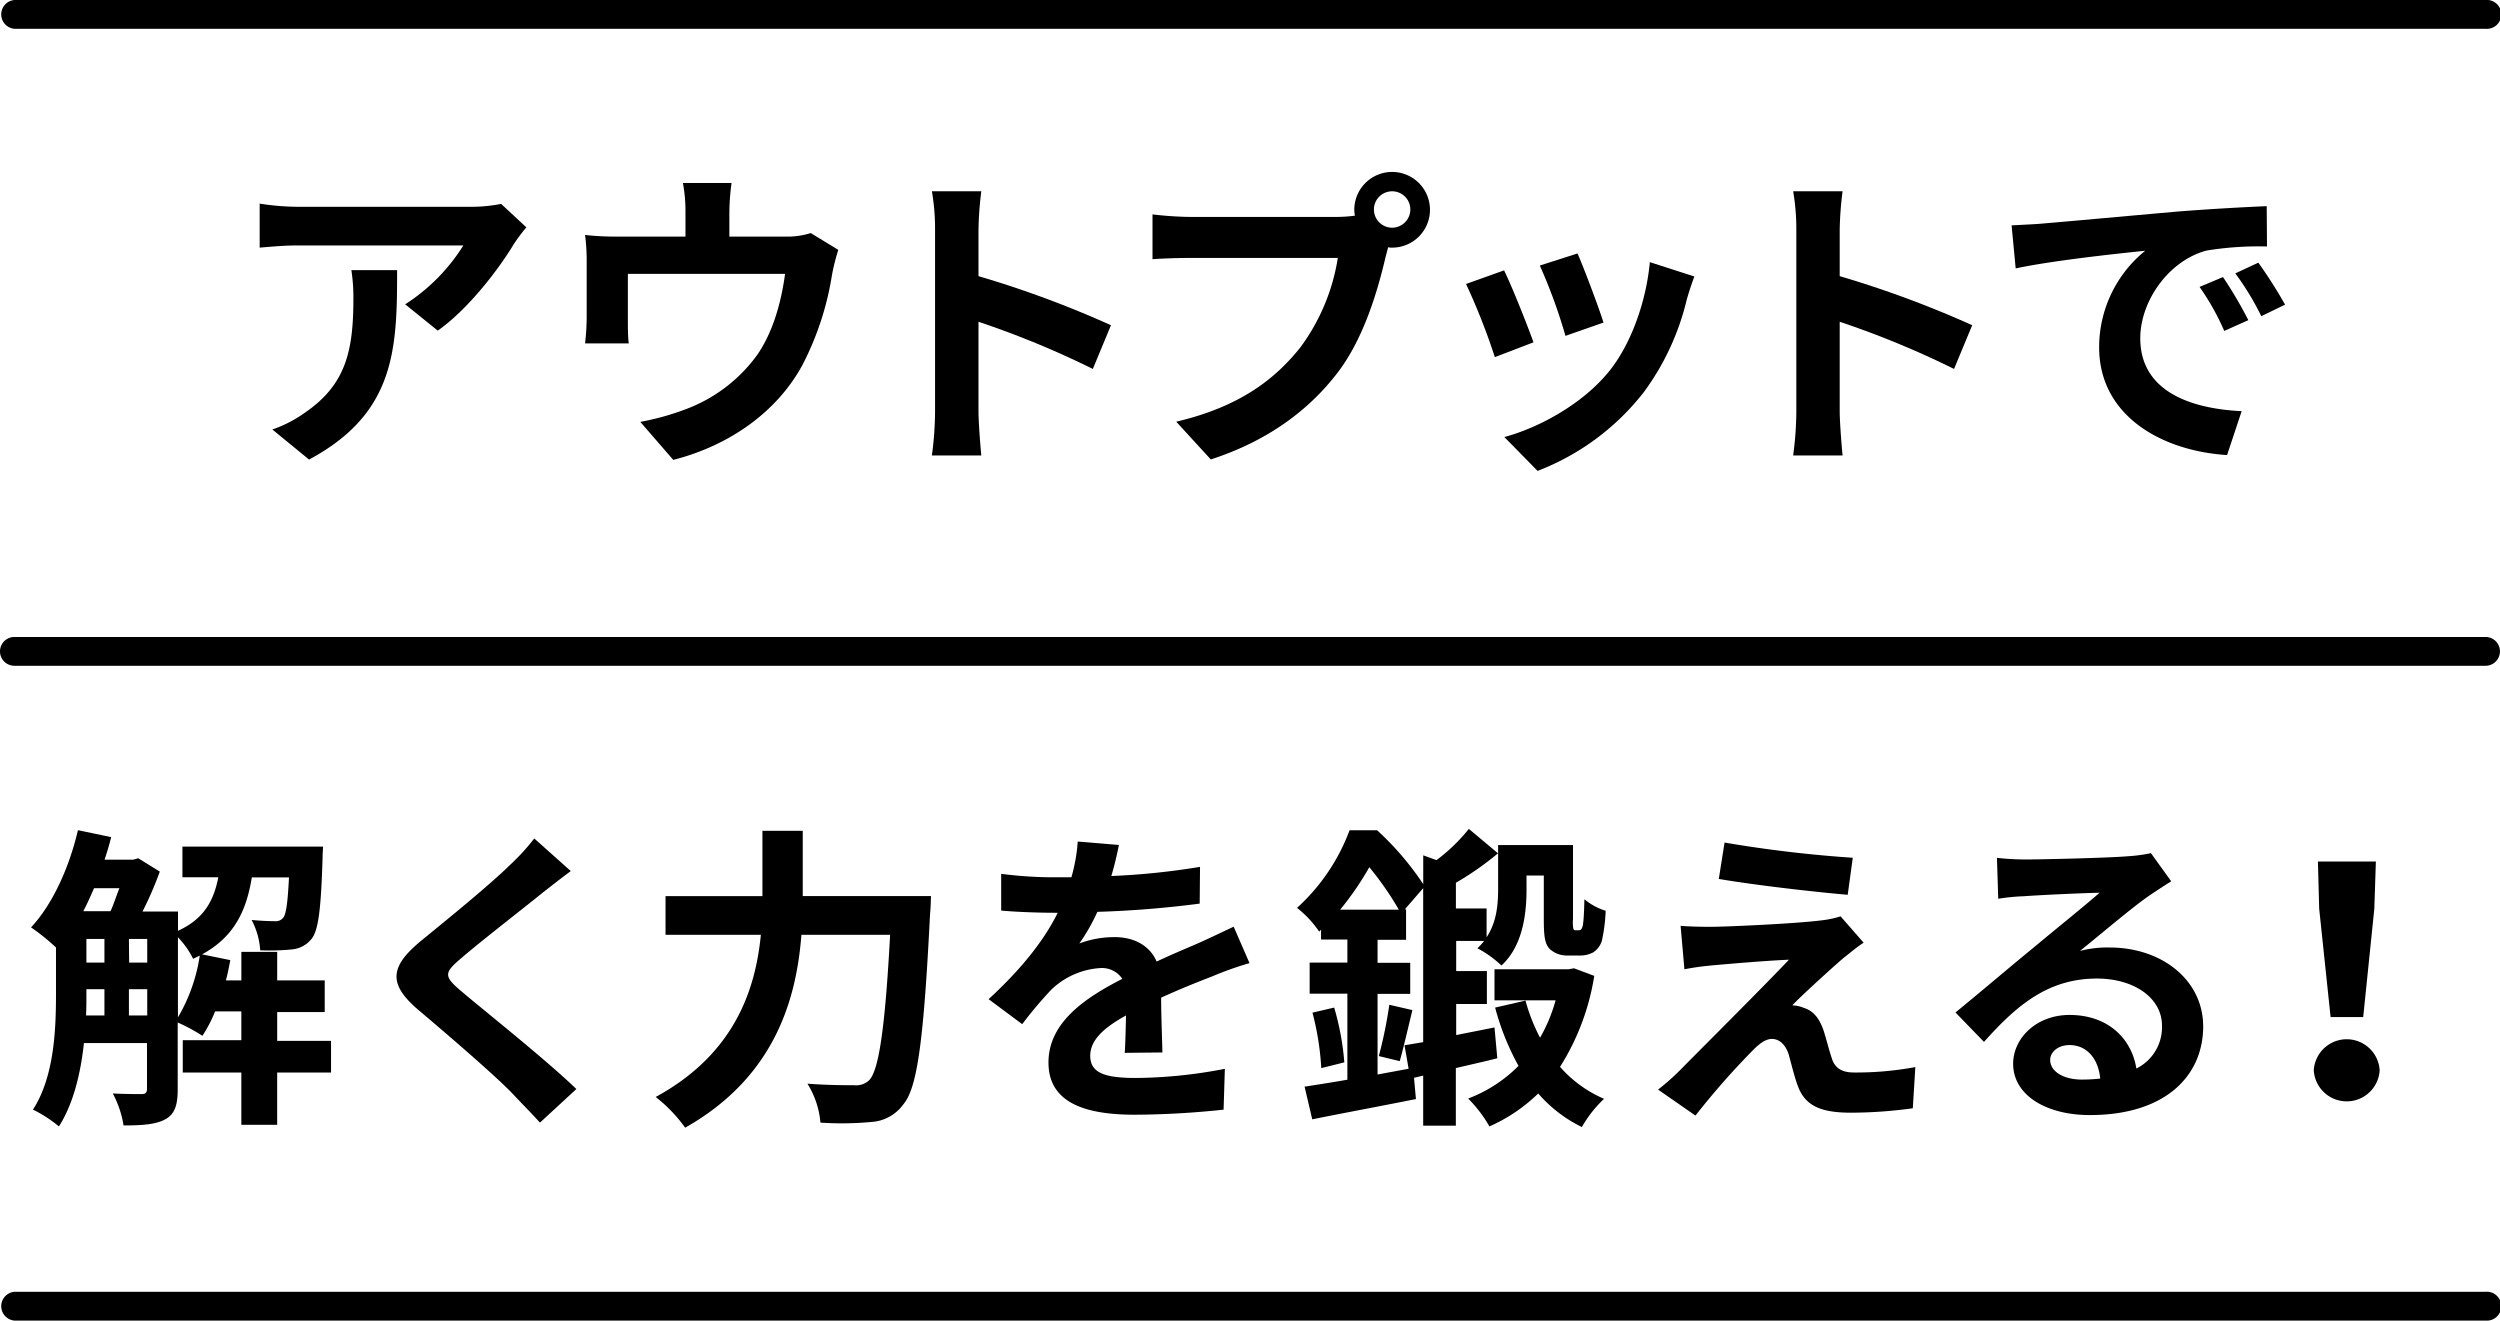 <svg viewBox="0 0 434.01 229.26" xmlns="http://www.w3.org/2000/svg"><g fill="#010000"><path d="m91.38 39.47a28.86 28.86 0 0 0 -2.15 2.86c-2.58 4.29-7.8 11.22-13.23 15.07l-5.66-4.57a32.69 32.69 0 0 0 10.1-10.22h-28.66c-2.3 0-4.12.16-6.7.38v-7.64a43.58 43.58 0 0 0 6.7.55h29.65a27.32 27.32 0 0 0 5.57-.5zm-22.44 7.43c0 13.63-.27 24.85-15.29 32.88l-6.37-5.22a21.82 21.82 0 0 0 5.77-3c7-4.84 8.3-10.67 8.3-19.69a30.88 30.88 0 0 0 -.35-4.97z"/><path d="m145.53 43.38a36.58 36.58 0 0 0 -1.1 4.39 51.28 51.28 0 0 1 -5.11 15.57c-4.4 8.14-12.65 14-22.44 16.5l-5.72-6.6a44.86 44.86 0 0 0 7.76-2.15 26.92 26.92 0 0 0 12.48-9.4c2.8-4 4.23-9.24 4.89-14.14h-27.29v8c0 1.27 0 3 .16 4.07h-7.59a40.38 40.38 0 0 0 .28-4.62v-9.48a35.14 35.14 0 0 0 -.28-4.73 46.21 46.21 0 0 0 5.61.28h11.82v-4.24a26.78 26.78 0 0 0 -.44-5.06h8.44a40.83 40.83 0 0 0 -.38 5.06v4.24h9.56a13.41 13.41 0 0 0 4.57-.61z"/><path d="m189.72 64.05a157.7 157.7 0 0 0 -19.85-8.19v15.56c0 1.6.27 5.45.49 7.65h-8.58a59 59 0 0 0 .55-7.65v-31.56a38 38 0 0 0 -.55-6.66h8.58a60.06 60.06 0 0 0 -.49 6.66v8.08a178.92 178.92 0 0 1 23 8.52z"/><path d="m232.08 37.66a25.36 25.36 0 0 0 3.14-.22 5.64 5.64 0 0 1 -.11-1 6.57 6.57 0 1 1 6.6 6.55 2.92 2.92 0 0 1 -.72-.06l-.44 1.65c-1.26 5.39-3.63 13.91-8.25 20-5 6.6-12.26 12-22.1 15.18l-6-6.55c10.94-2.58 17.1-7.31 21.56-12.92a35.34 35.34 0 0 0 6.49-15.51h-25.63c-2.53 0-5.11.11-6.54.22v-7.78a61.14 61.14 0 0 0 6.54.44zm12.76-1.27a3.16 3.16 0 1 0 -3.13 3.14 3.18 3.18 0 0 0 3.13-3.14z"/><path d="m266.22 59.43-6.71 2.57a111.94 111.94 0 0 0 -5-12.7l6.6-2.36c1.37 2.76 4.01 9.41 5.11 12.49zm27.93-11.43c-.66 1.76-1 2.92-1.32 4a44.36 44.36 0 0 1 -7.48 16.11 42.88 42.88 0 0 1 -18.42 13.64l-5.77-5.88c6-1.6 13.69-5.78 18.26-11.5 3.74-4.67 6.37-12 7-18.86zm-15.78 8-6.6 2.31a92.52 92.52 0 0 0 -4.45-12.21l6.54-2.1c1.05 2.35 3.74 9.49 4.51 12z"/><path d="m339.23 64.05a157.7 157.7 0 0 0 -19.85-8.19v15.56c0 1.6.28 5.45.5 7.65h-8.58a59 59 0 0 0 .55-7.65v-31.56a39 39 0 0 0 -.55-6.66h8.58a59.94 59.94 0 0 0 -.5 6.66v8.08a179.67 179.67 0 0 1 23 8.52z"/><path d="m354.57 38.81c4.57-.38 13.58-1.21 23.54-2.09 5.61-.44 11.55-.77 15.4-.93l.05 7a56.19 56.19 0 0 0 -10.5.71c-6.6 1.76-11.5 8.8-11.5 15.23 0 9 8.36 12.21 17.6 12.65l-2.53 7.62c-11.44-.72-22.21-6.88-22.21-18.7a21.57 21.57 0 0 1 8-16.77c-4.73.49-16.16 1.7-22.49 3.07l-.71-7.47c2.22-.13 4.31-.21 5.35-.32zm35.75 16.77-4.18 1.87a42.69 42.69 0 0 0 -4.29-7.64l4.07-1.71a73 73 0 0 1 4.4 7.48zm6.38-2.69-4.13 2a48 48 0 0 0 -4.51-7.43l4-1.86a83 83 0 0 1 4.64 7.29z"/><path d="m57.47 186.19h-9.35v9.08h-6.22v-9.08h-10.17v-5.61h10.17v-5h-4.56a23.66 23.66 0 0 1 -2.2 4.24 30.23 30.23 0 0 0 -4.29-2.31v11.6c0 2.59-.44 4.24-2.09 5.17s-4 1.1-7.31 1.1a17.68 17.68 0 0 0 -1.87-5.55c2.2.11 4.34.11 5 .11s.94-.22.94-.94v-7.92h-10.95c-.55 5.17-1.81 10.51-4.34 14.47a22.79 22.79 0 0 0 -4.51-2.92c3.68-5.66 4-13.86 4-20v-8.14a35.82 35.82 0 0 0 -4.33-3.49c3.74-4 6.65-10.44 8.14-16.88l5.77 1.21c-.33 1.32-.71 2.64-1.15 3.91h5l.85-.24 3.74 2.31a60.12 60.12 0 0 1 -3 6.93h6.16v3.35c4.56-2.08 6.21-5.27 7-9.29h-6.23v-5.33h24.42s-.09 1.33-.09 2.03c-.27 8.74-.71 12.53-1.92 14a4.89 4.89 0 0 1 -3.36 1.82 40.68 40.68 0 0 1 -5.55.16 12.92 12.92 0 0 0 -1.49-5.27c1.71.16 3.19.21 4 .21a1.65 1.65 0 0 0 1.49-.6c.49-.6.77-2.47 1-7h-6.45c-.94 5.72-3 10.28-8.64 13.36l4.9 1c-.22 1.16-.44 2.37-.77 3.52h2.69v-4.95h6.22v4.95h8.25v5.5h-8.25v5h9.35zm-41.14-32c-.6 1.37-1.21 2.75-1.87 4h4.73c.55-1.21 1-2.64 1.54-4zm-1.33 18.47c0 1.16 0 2.37-.06 3.63h3.19v-4.56h-3.13zm0-5.55h3.13v-4.11h-3.13zm7.42 0h3.14v-4.11h-3.18zm3.14 9.18v-4.56h-3.18v4.56zm5.33.33a29.73 29.73 0 0 0 3.79-10.72c-.38.16-.76.38-1.15.55a15.31 15.31 0 0 0 -2.64-3.74z"/><path d="m99.09 151.22c-1.71 1.26-3.52 2.69-4.79 3.68-3.52 2.86-10.72 8.41-14.35 11.55-2.92 2.47-2.86 3.08.11 5.61 4.07 3.46 14.57 11.77 20 17l-6.32 5.83c-1.54-1.7-3.25-3.41-4.79-5.06-3-3.13-11.27-10.23-16.27-14.46-5.39-4.57-5-7.59.49-12.1 4.23-3.47 11.71-9.51 15.4-13.14a37.63 37.63 0 0 0 4.18-4.57z"/><path d="m161.62 155.56s-.05 2.26-.16 3.14c-1.1 21.88-2.2 30.13-4.62 33a7.41 7.41 0 0 1 -5.61 3.08 54.77 54.77 0 0 1 -8.8.11 15.12 15.12 0 0 0 -2.26-6.76c3.47.27 6.71.27 8.14.27a3.24 3.24 0 0 0 2.59-.88c1.65-1.7 2.75-8.91 3.63-25.24h-15.4c-.88 11.38-4.73 24.75-20.18 33.49a26.09 26.09 0 0 0 -5.12-5.33c13.64-7.43 17.32-18.54 18.26-28.16h-16.55v-6.71h16.82v-11.34h7v11.33z"/><path d="m195.26 182.78c.11-1.59.17-4.12.22-6.49-4 2.2-6.21 4.35-6.21 7 0 3 2.58 3.85 7.92 3.85a83.29 83.29 0 0 0 15.45-1.59l-.22 7.09a150.61 150.61 0 0 1 -15.4.88c-8.52 0-15-2-15-9.07s6.6-11.33 12.82-14.52a4.25 4.25 0 0 0 -3.8-1.87 13.47 13.47 0 0 0 -8.52 3.74 70.4 70.4 0 0 0 -5.06 6l-5.83-4.34c5.72-5.28 9.57-10.12 12-15h-.63c-2.2 0-6.22-.11-9.19-.38v-6.38a69.87 69.87 0 0 0 9.57.6h2.62a29.88 29.88 0 0 0 1.1-6.21l7.15.6c-.27 1.32-.66 3.19-1.32 5.39a124.61 124.61 0 0 0 15.4-1.59l-.06 6.38a177.21 177.21 0 0 1 -17.76 1.43 33.51 33.51 0 0 1 -3.13 5.49 17.13 17.13 0 0 1 6.16-1.1c3.3 0 6.05 1.43 7.26 4.24 2.8-1.32 5.11-2.26 7.37-3.25 2.08-.93 4-1.87 6-2.8l2.75 6.32a57.75 57.75 0 0 0 -6.49 2.31c-2.42.94-5.5 2.15-8.85 3.69 0 3 .16 7 .22 9.51z"/><path d="m259.94 183.72c-2.36.6-4.84 1.15-7.2 1.7v10h-5.67v-8.69l-1.59.38.33 3.69c-6.27 1.26-12.82 2.47-18 3.52l-1.33-5.67c2.09-.33 4.62-.71 7.43-1.21v-14.94h-6.55v-5.39h6.55v-4h-4.57v-1.71l-.32.33a18.58 18.58 0 0 0 -3.85-4.12 34.35 34.35 0 0 0 9.12-13.47h4.79a50.78 50.78 0 0 1 8 9.35v-5l2.31.83a31.07 31.07 0 0 0 5.61-5.42l5.06 4.24a52.22 52.22 0 0 1 -7.31 5.11v4.46h5.33v5c1.76-2.64 2-5.72 2-8.41v-7.59h13v12.87a5.86 5.86 0 0 0 .06 1.65.35.35 0 0 0 .38.27h.55a.62.62 0 0 0 .44-.17 2.22 2.22 0 0 0 .33-1.1c.11-.71.17-2.19.22-4.12a10.43 10.43 0 0 0 3.69 2 29.07 29.07 0 0 1 -.66 5.22 3.7 3.7 0 0 1 -1.49 2 4.73 4.73 0 0 1 -2.36.55h-2.15a4.38 4.38 0 0 1 -3.08-1.16c-.77-.88-1-1.92-1-5.16v-7.56h-3v2.42c0 4.29-.66 9.79-4.35 13.2a18.89 18.89 0 0 0 -4.18-3 8.6 8.6 0 0 0 1.16-1.27h-4.84v5.23h5.33v5.72h-5.33v5.39l6.65-1.32zm-28.32-8.8a46.76 46.76 0 0 1 1.76 9.51l-4 1a48.87 48.87 0 0 0 -1.53-9.63zm11.22-17a54.28 54.28 0 0 0 -5.12-7.37 52.16 52.16 0 0 1 -5.06 7.37zm4.23 23v-26.73l-3.19 3.68h.22v5.28h-4.95v4h5.67v5.39h-5.67v14l5.39-1-.71-4.07zm-1.87-5.56c-.77 3.14-1.54 6.55-2.2 8.86l-3.63-.88a77.64 77.64 0 0 0 1.82-8.91zm31.57-5.94a41.77 41.77 0 0 1 -5.94 15.79 21.39 21.39 0 0 0 7.64 5.55 21 21 0 0 0 -3.85 4.9 23.86 23.86 0 0 1 -7.58-5.83 28.64 28.64 0 0 1 -8.47 5.72 23 23 0 0 0 -3.69-4.84 24.55 24.55 0 0 0 8.74-5.67 44.2 44.2 0 0 1 -4.06-10.12l5.27-1.21a31.84 31.84 0 0 0 2.53 6.44 27.79 27.79 0 0 0 2.7-6.49h-10.61v-5.39h12.81l1-.17z"/><path d="m320 166.34c-2.48 2.14-7.59 6.82-8.85 8.19a5.76 5.76 0 0 1 2 .44c1.59.5 2.58 1.65 3.35 3.69.5 1.48 1 3.57 1.49 5 .49 1.7 1.7 2.53 3.85 2.53a56.4 56.4 0 0 0 10.67-.94l-.44 7.15a79.84 79.84 0 0 1 -10.67.77c-5.17 0-8-1.1-9.3-4.67-.6-1.6-1.2-4.13-1.59-5.5-.66-1.93-1.81-2.64-2.91-2.64s-2.26.88-3.52 2.2a133.19 133.19 0 0 0 -9.74 11.11l-6.49-4.51a41.75 41.75 0 0 0 3.8-3.36c2.8-2.86 13.91-13.91 18.92-19.19-3.85.16-10.34.71-13.48 1a45.74 45.74 0 0 0 -4.67.66l-.66-7.54c1.26.11 3.24.17 5.22.17 2.59 0 15-.55 19.47-1.15a16.65 16.65 0 0 0 3.08-.67l4 4.57c-1.4.93-2.53 1.92-3.53 2.69zm1.65-17.43-.88 6.43c-5.72-.49-15.89-1.65-22.38-2.75l1-6.32a219 219 0 0 0 22.25 2.64z"/><path d="m376.93 153c-1.32.82-2.58 1.65-3.79 2.47-2.92 2-8.64 6.87-12.05 9.62a18.55 18.55 0 0 1 5.12-.6c9.24 0 16.27 5.77 16.27 13.69 0 8.58-6.54 15.4-19.68 15.4-7.59 0-13.31-3.46-13.31-8.91 0-4.4 4-8.47 9.79-8.47 6.71 0 10.78 4.13 11.6 9.3a8 8 0 0 0 4.45-7.43c0-4.89-4.94-8.19-11.27-8.19-8.36 0-13.8 4.45-19.63 11l-4.95-5.11c3.85-3.14 10.39-8.69 13.64-11.33 3-2.53 8.69-7.09 11.38-9.46-2.8.06-10.28.39-13.14.61a35.09 35.09 0 0 0 -4.46.44l-.22-7.1a48.31 48.31 0 0 0 4.95.28c2.86 0 14.52-.28 17.6-.55a27.47 27.47 0 0 0 4.18-.55zm-12.32 34.26c-.33-3.52-2.36-5.83-5.33-5.83-2 0-3.36 1.21-3.36 2.58 0 2 2.31 3.41 5.5 3.41a28.71 28.71 0 0 0 3.19-.18z"/><path d="m401.68 185.81a5.73 5.73 0 0 1 11.44 0 5.73 5.73 0 0 1 -11.44 0zm.94-28.05-.22-8.19h10.06l-.27 8.19-1.93 18.81h-5.66z"/><path d="m431.5 115.58h-429a2.5 2.5 0 0 1 0-5h429a2.5 2.5 0 1 1 0 5z"/><path d="m431.5 5h-429a2.51 2.51 0 0 1 0-5h429a2.51 2.51 0 1 1 0 5z"/><path d="m431.5 229.26h-429a2.51 2.51 0 0 1 0-5h429a2.51 2.51 0 1 1 0 5z"/></g></svg>